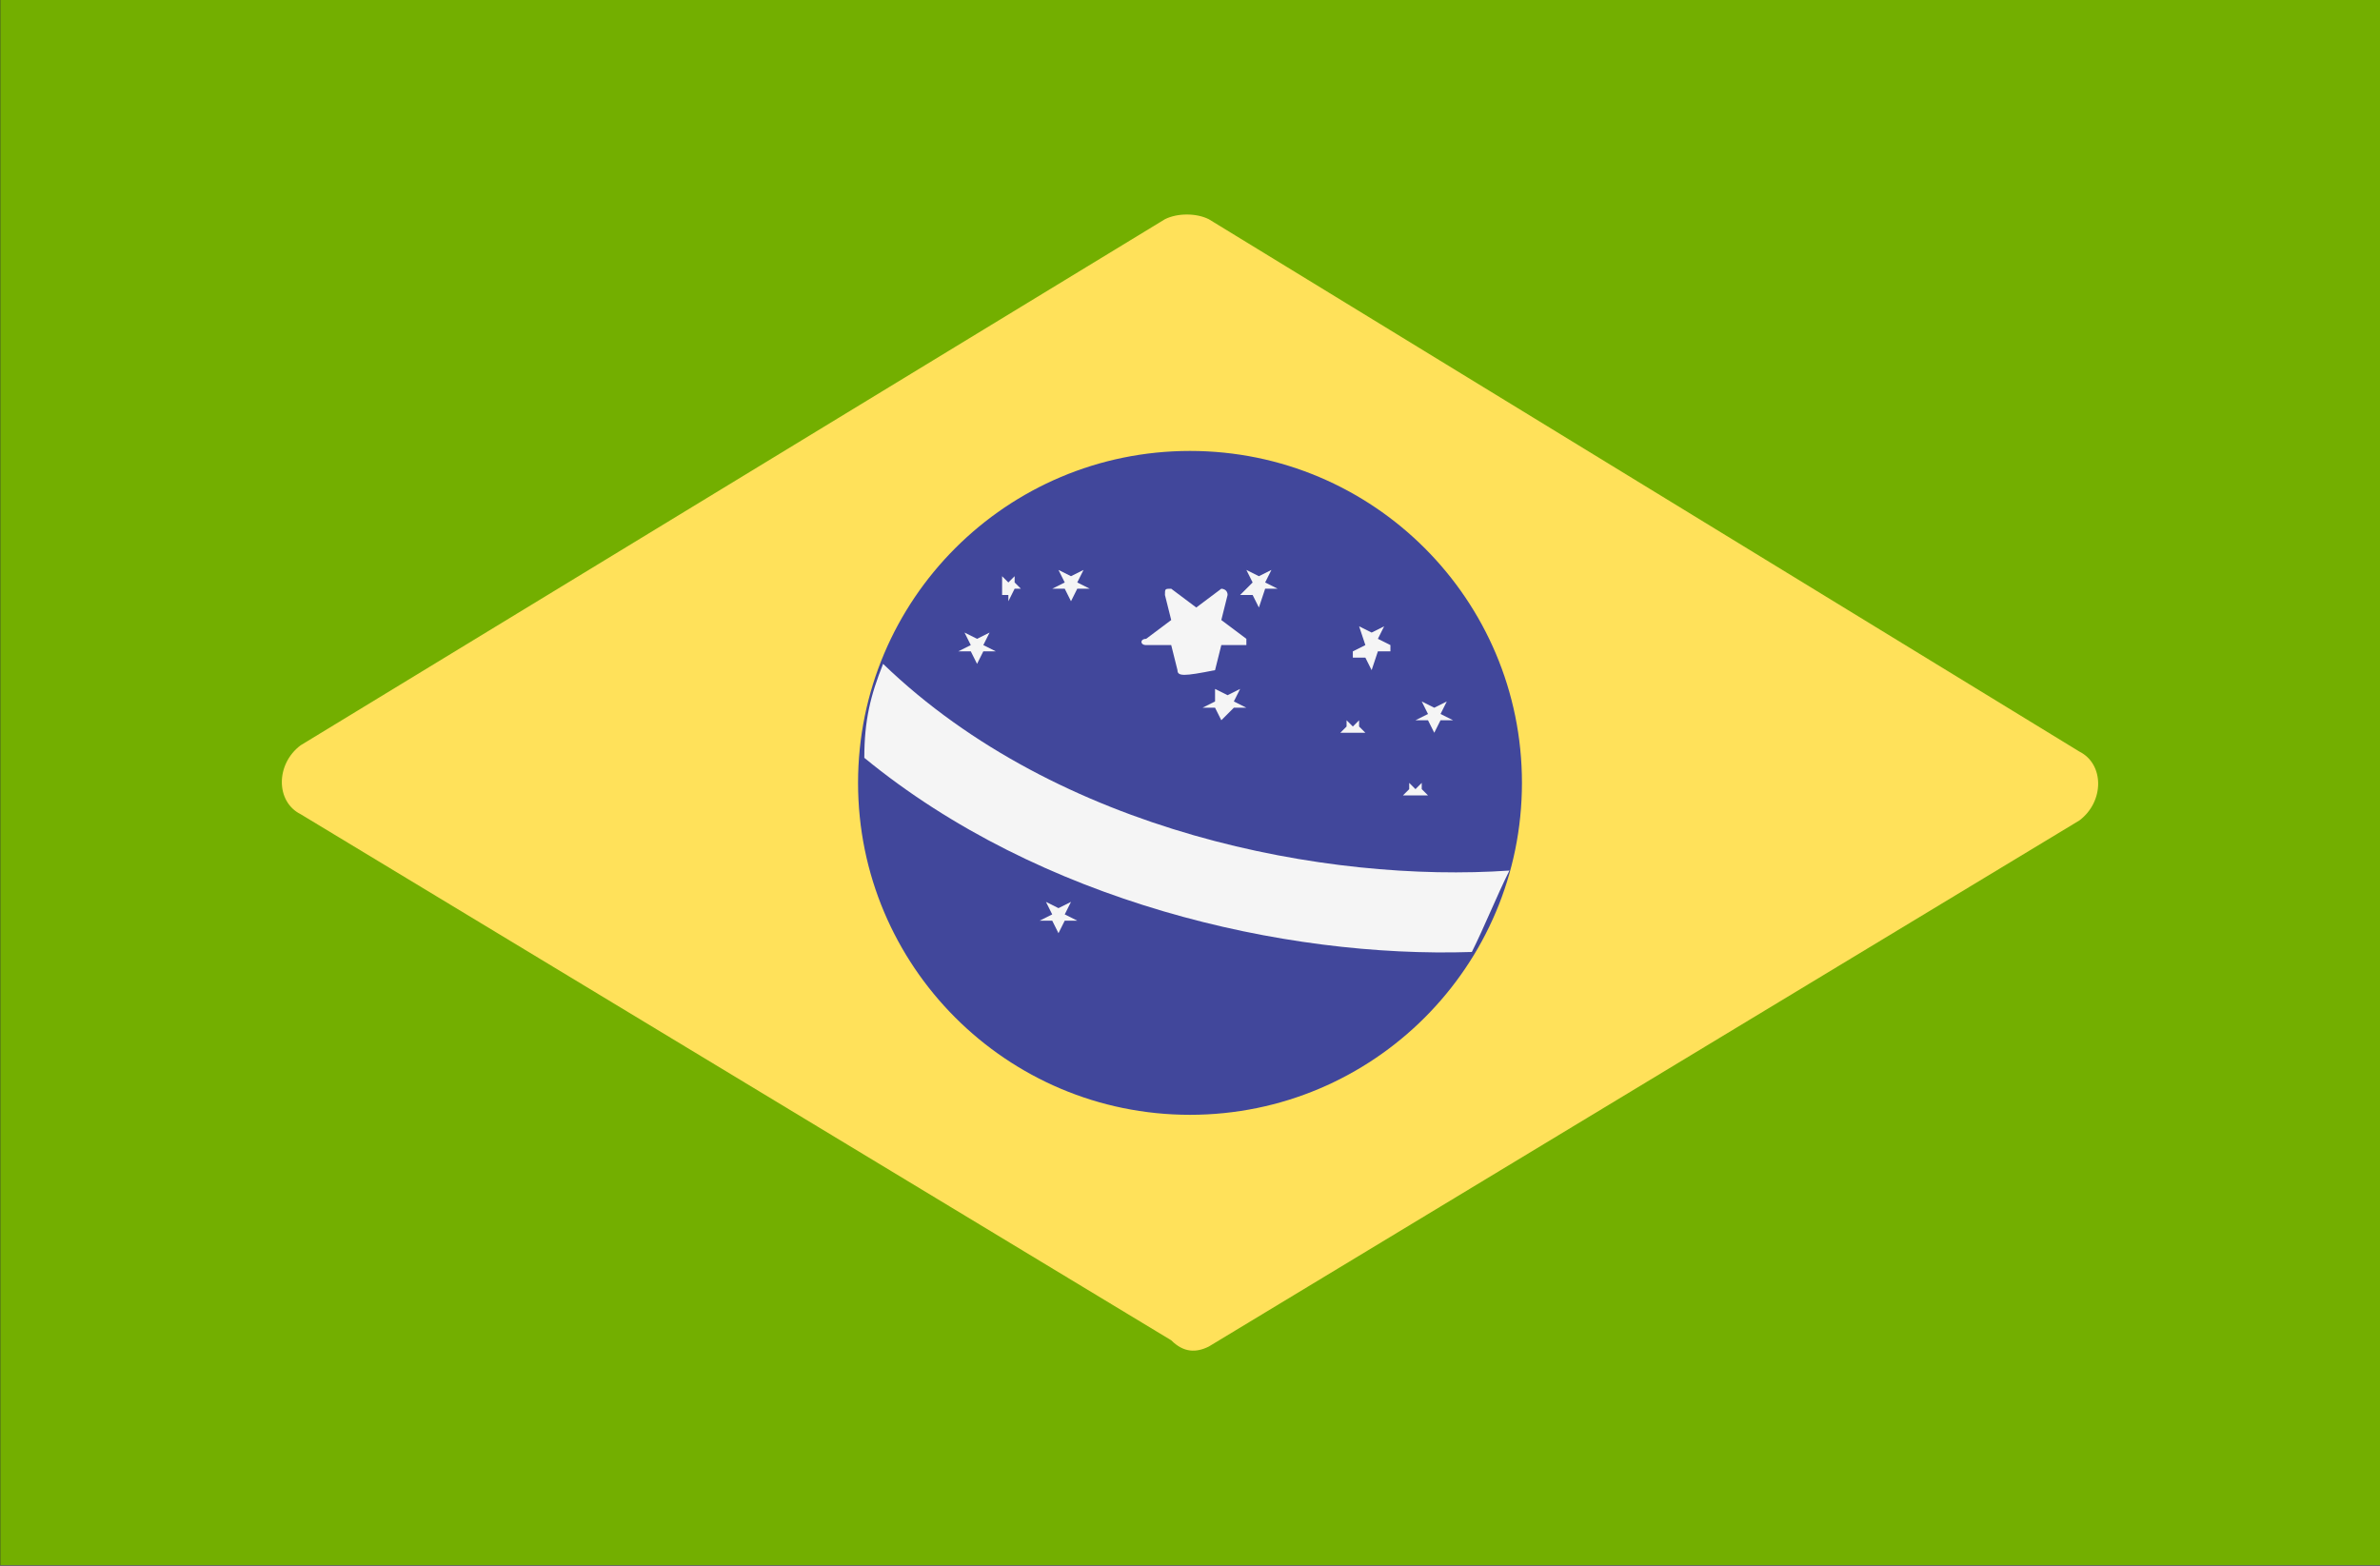 <?xml version="1.0" encoding="utf-8"?>
<!-- Generator: Adobe Illustrator 26.0.3, SVG Export Plug-In . SVG Version: 6.00 Build 0)  -->
<svg version="1.1" id="Layer_1" xmlns="http://www.w3.org/2000/svg" xmlns:xlink="http://www.w3.org/1999/xlink" x="0px" y="0px"
	 viewBox="0 0 38 25" style="enable-background:new 0 0 38 25;" xml:space="preserve">
<rect x="0" y="0" width="38" height="25" fill="#333333" stroke="none"/>
<style type="text/css">
	.st0{fill:#73AF00;}
	.st1{fill:#FFE15A;}
	.st2{fill:#41479B;}
	.st3{fill:#F5F5F5;}
</style>
<rect transform="matrix(-1 -1.224647e-16 1.224647e-16 -1 38.005 24.99)" class="st0" width="38" height="25"/>
<g>
	<path class="st1" d="M19.3,21.5l13.9-8.4c0.4-0.3,0.4-0.9,0-1.1L19.3,3.5c-0.2-0.1-0.5-0.1-0.7,0L4.8,11.9c-0.4,0.3-0.4,0.9,0,1.1
		l13.9,8.4C18.9,21.6,19.1,21.6,19.3,21.5z"/>
	<circle class="st2" cx="19" cy="12.5" r="5.3"/>
	<g>
		<path class="st3" d="M23.5,15.2c0.2-0.4,0.4-0.9,0.6-1.3c-2.9,0.2-7.2-0.6-10-3.3c-0.2,0.5-0.3,0.9-0.3,1.5
			C16.6,14.4,20.5,15.3,23.5,15.2z"/>
		<path class="st3" d="M18.8,10.7l-0.1-0.4l-0.4,0c-0.1,0-0.1-0.1,0-0.1l0.4-0.3l-0.1-0.4c0-0.1,0-0.1,0.1-0.1l0.4,0.3l0.4-0.3
			c0,0,0.1,0,0.1,0.1l-0.1,0.4l0.4,0.3c0,0,0,0.1,0,0.1l-0.4,0l-0.1,0.4C18.9,10.8,18.8,10.8,18.8,10.7z"/>
		<path class="st3" d="M17.1,9.6L17,9.4l-0.2,0c0,0,0,0,0,0l0.2-0.1l-0.1-0.2c0,0,0,0,0,0l0.2,0.1l0.2-0.1c0,0,0,0,0,0l-0.1,0.2
			l0.2,0.1c0,0,0,0,0,0l-0.2,0L17.1,9.6C17.1,9.6,17.1,9.6,17.1,9.6z"/>
		<path class="st3" d="M19.5,11.5l-0.1-0.2l-0.2,0c0,0,0,0,0,0l0.2-0.1L19.4,11c0,0,0,0,0,0l0.2,0.1l0.2-0.1c0,0,0,0,0,0l-0.1,0.2
			l0.2,0.1c0,0,0,0,0,0l-0.2,0L19.5,11.5C19.6,11.5,19.5,11.5,19.5,11.5z"/>
		<path class="st3" d="M22.9,11.7l-0.1-0.2l-0.2,0c0,0,0,0,0,0l0.2-0.1l-0.1-0.2c0,0,0,0,0,0l0.2,0.1l0.2-0.1c0,0,0,0,0,0L23,11.4
			l0.2,0.1c0,0,0,0,0,0l-0.2,0L22.9,11.7C22.9,11.7,22.9,11.7,22.9,11.7z"/>
		<path class="st3" d="M20.1,9.7L20,9.5l-0.2,0c0,0,0,0,0,0L20,9.3l-0.1-0.2c0,0,0,0,0,0l0.2,0.1l0.2-0.1c0,0,0,0,0,0l-0.1,0.2
			l0.2,0.1c0,0,0,0,0,0l-0.2,0L20.1,9.7C20.1,9.7,20.1,9.7,20.1,9.7z"/>
		<path class="st3" d="M21.6,11.8l0-0.1l-0.2,0c0,0,0,0,0,0l0.1-0.1l0-0.1c0,0,0,0,0,0l0.1,0.1l0.1-0.1c0,0,0,0,0,0l0,0.1l0.1,0.1
			c0,0,0,0,0,0l-0.2,0L21.6,11.8C21.6,11.9,21.6,11.9,21.6,11.8z"/>
		<path class="st3" d="M16.9,14.9l-0.1-0.2l-0.2,0c0,0,0,0,0,0l0.2-0.1l-0.1-0.2c0,0,0,0,0,0l0.2,0.1l0.2-0.1c0,0,0,0,0,0l-0.1,0.2
			l0.2,0.1c0,0,0,0,0,0l-0.2,0L16.9,14.9C17,14.9,16.9,14.9,16.9,14.9z"/>
		<path class="st3" d="M22.6,12.8l0-0.1l-0.2,0c0,0,0,0,0,0l0.1-0.1l0-0.1c0,0,0,0,0,0l0.1,0.1l0.1-0.1c0,0,0,0,0,0l0,0.1l0.1,0.1
			c0,0,0,0,0,0l-0.2,0L22.6,12.8C22.7,12.8,22.7,12.8,22.6,12.8z"/>
		<path class="st3" d="M21.9,10.7l-0.1-0.2l-0.2,0c0,0,0,0,0-0.1l0.2-0.1L21.7,10c0,0,0-0.1,0,0l0.2,0.1l0.2-0.1c0,0,0.1,0,0,0
			l-0.1,0.2l0.2,0.1c0,0,0,0.1,0,0.1l-0.2,0L21.9,10.7C21.9,10.7,21.9,10.7,21.9,10.7z"/>
		<path class="st3" d="M16.1,9.6l0-0.1l-0.1,0c0,0,0,0,0,0L16,9.3l0-0.1c0,0,0,0,0,0l0.1,0.1l0.1-0.1c0,0,0,0,0,0l0,0.1l0.1,0.1
			c0,0,0,0,0,0l-0.1,0L16.1,9.6C16.1,9.6,16.1,9.6,16.1,9.6z"/>
		<path class="st3" d="M15.6,10.6l-0.1-0.2l-0.2,0c0,0,0,0,0,0l0.2-0.1l-0.1-0.2c0,0,0,0,0,0l0.2,0.1l0.2-0.1c0,0,0,0,0,0l-0.1,0.2
			l0.2,0.1c0,0,0,0,0,0l-0.2,0L15.6,10.6C15.6,10.7,15.6,10.7,15.6,10.6z"/>
	</g>
</g>
</svg>
